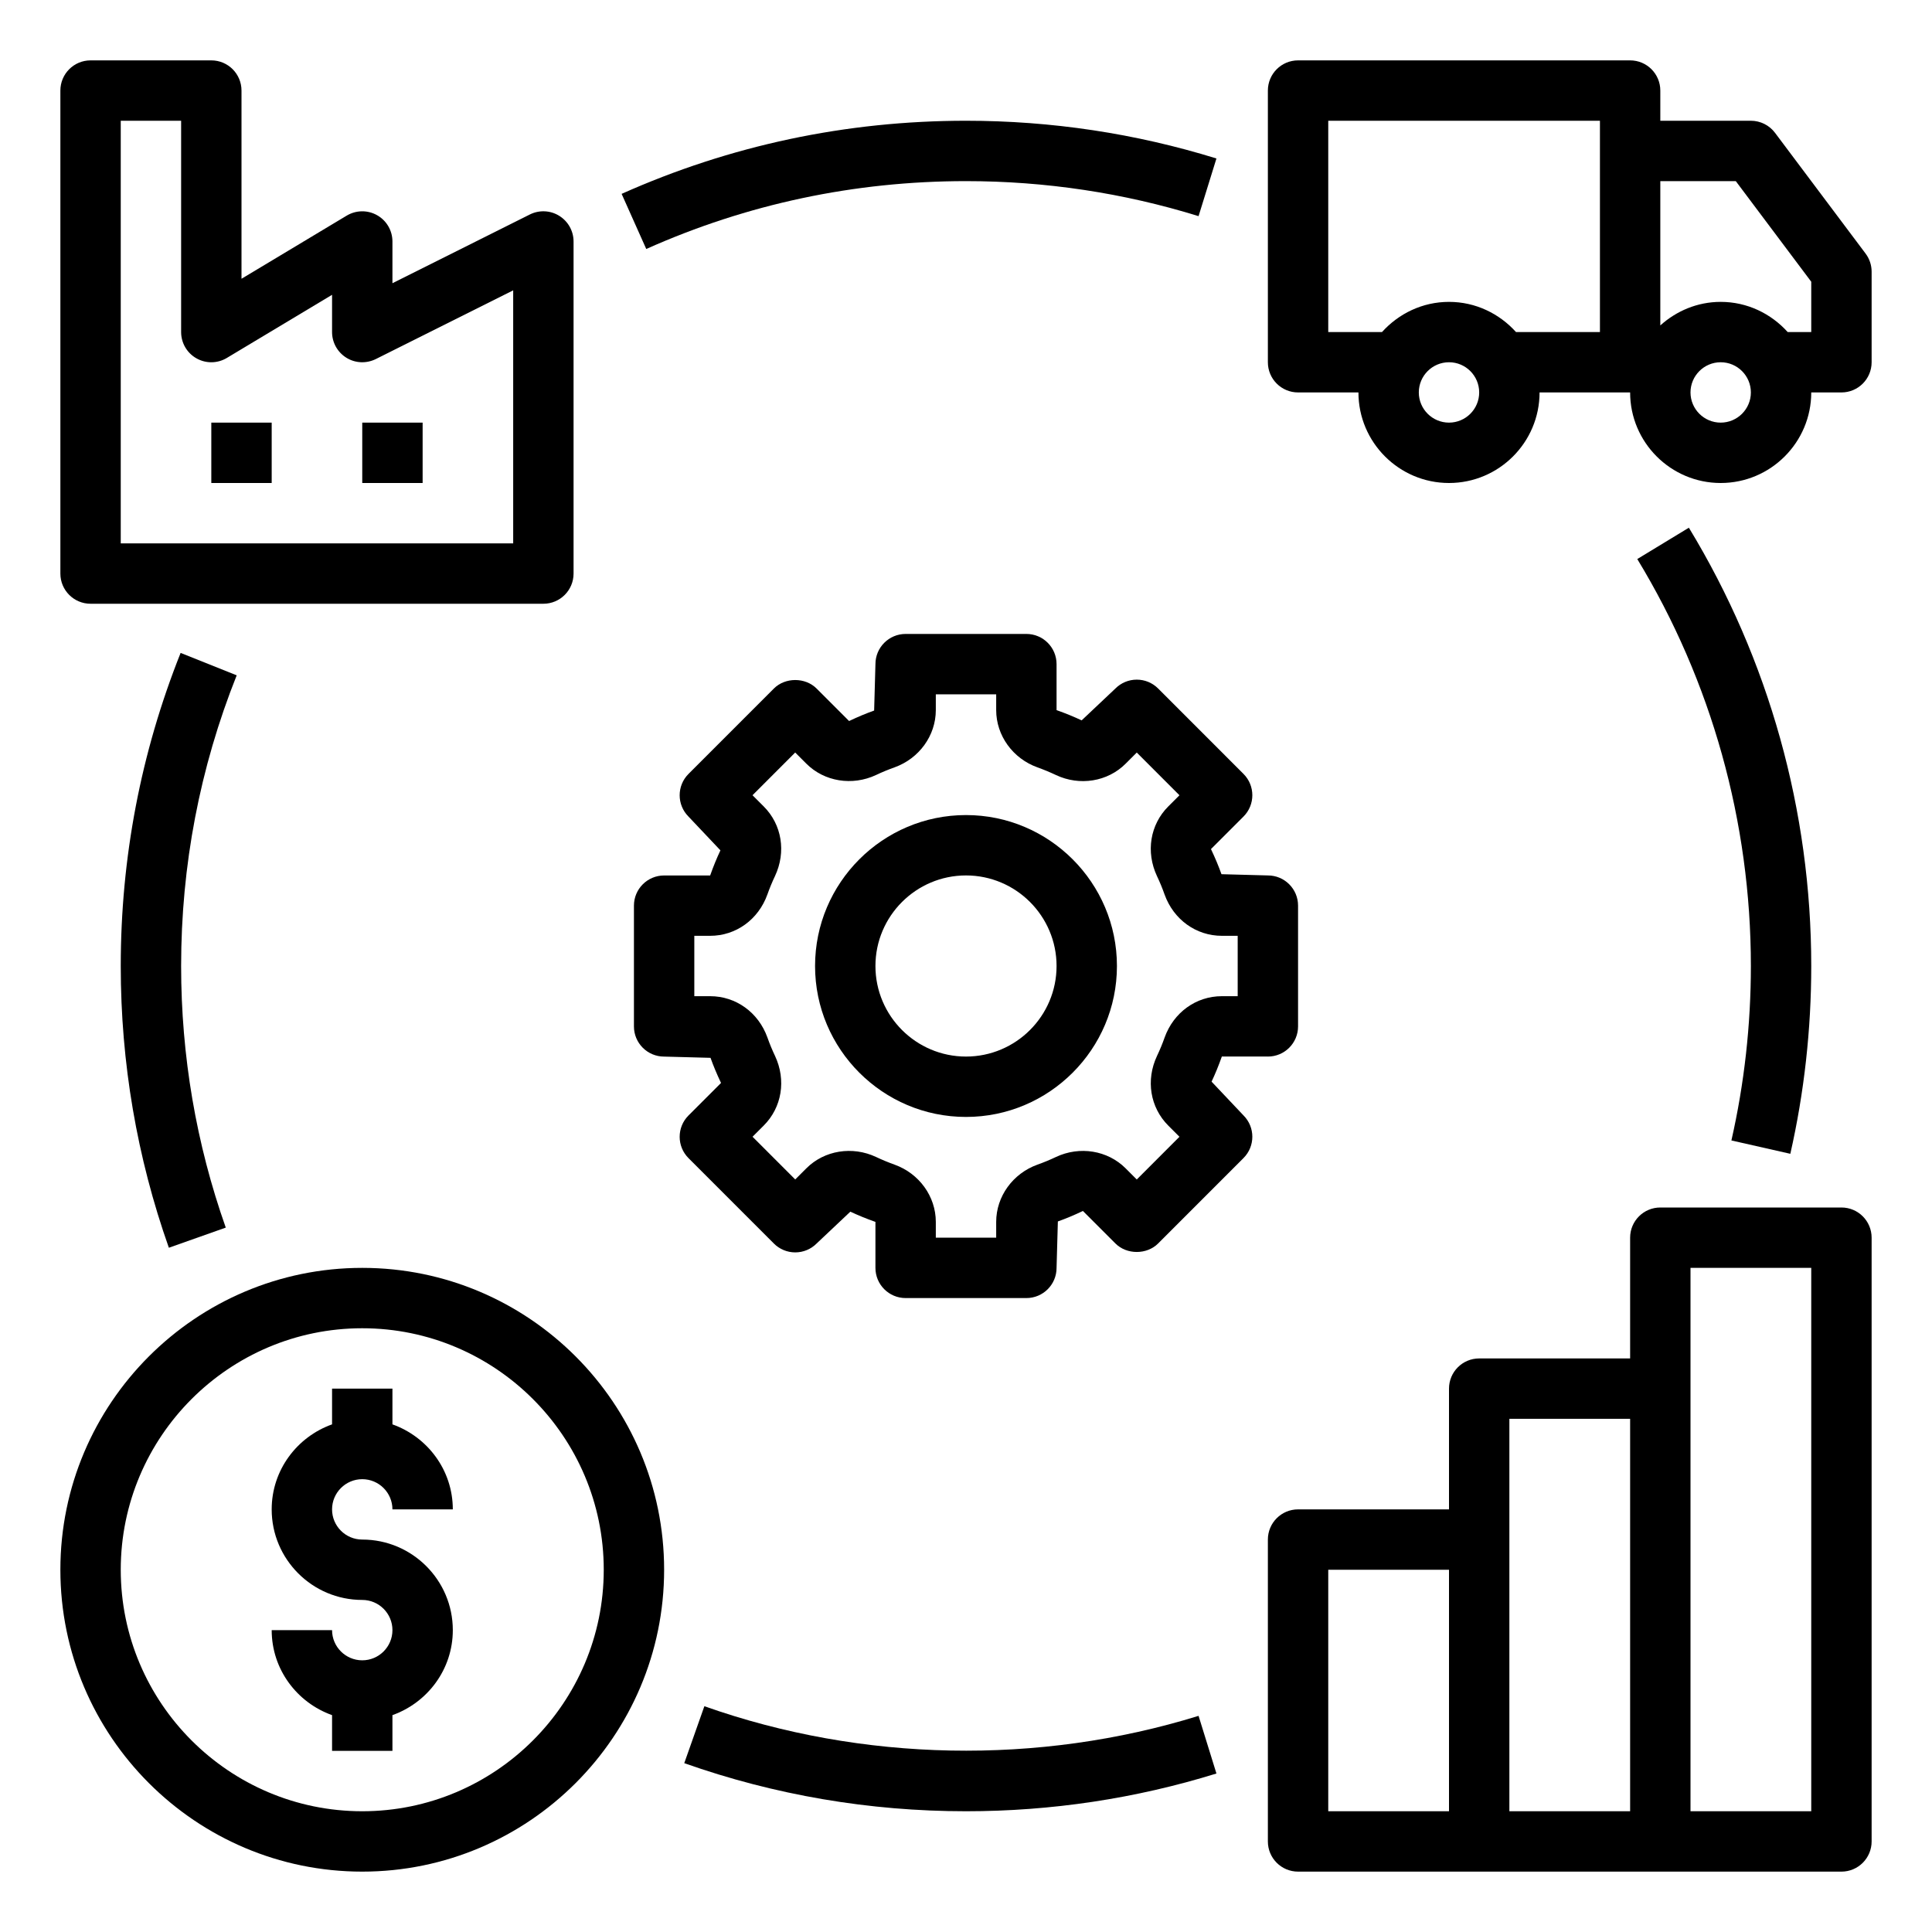 <?xml version="1.0" encoding="iso-8859-1"?>
<!-- Generator: Adobe Illustrator 23.0.4, SVG Export Plug-In . SVG Version: 6.00 Build 0)  -->
<svg version="1.1" id="Layer_1_1_" xmlns="http://www.w3.org/2000/svg" xmlns:xlink="http://www.w3.org/1999/xlink" x="0px" y="0px"
	 viewBox="0 0 64 64" style="enable-background:new 0 0 64 64;" xml:space="preserve">
<path d="M32,27c-2.757,0-5,2.243-5,5s2.243,5,5,5s5-2.243,5-5S34.757,27,32,27z M32,35c-1.654,0-3-1.346-3-3s1.346-3,3-3
	s3,1.346,3,3S33.654,35,32,35z"/>
<path d="M42,35c0.553,0,1-0.448,1-1v-4c0-0.552-0.447-1-1-1l-1.537-0.041c-0.097-0.27-0.206-0.533-0.348-0.832l1.077-1.077
	c0.391-0.391,0.391-1.023,0-1.414l-2.828-2.829c-0.188-0.188-0.441-0.293-0.707-0.293s-0.52,0.105-0.707,0.293l-1.119,1.056
	c-0.257-0.12-0.519-0.229-0.831-0.339V22c0-0.552-0.447-1-1-1h-4c-0.553,0-1,0.448-1,1l-0.043,1.538
	c-0.27,0.096-0.531,0.205-0.83,0.347l-1.077-1.077c-0.375-0.375-1.039-0.375-1.414,0l-2.828,2.829c-0.391,0.391-0.391,1.023,0,1.414
	l1.057,1.118c-0.121,0.257-0.23,0.521-0.34,0.832H22c-0.553,0-1,0.448-1,1v4c0,0.552,0.447,1,1,1l1.537,0.041
	c0.097,0.27,0.206,0.533,0.348,0.832l-1.077,1.077c-0.391,0.391-0.391,1.023,0,1.414l2.828,2.829
	c0.188,0.188,0.441,0.293,0.707,0.293s0.52-0.105,0.707-0.293l1.119-1.056c0.257,0.12,0.519,0.229,0.831,0.339V42
	c0,0.552,0.447,1,1,1h4c0.553,0,1-0.448,1-1l0.043-1.538c0.27-0.096,0.531-0.205,0.83-0.347l1.077,1.077
	c0.375,0.375,1.039,0.375,1.414,0l2.828-2.829c0.391-0.391,0.391-1.023,0-1.414l-1.057-1.118c0.121-0.257,0.23-0.521,0.34-0.832H42z
	 M38.701,37.287l0.37,0.37l-1.414,1.415l-0.37-0.37c-0.595-0.595-1.521-0.746-2.308-0.375c-0.198,0.094-0.403,0.179-0.612,0.253
	C33.55,38.874,33,39.635,33,40.476V41h-2v-0.524c0-0.841-0.55-1.603-1.367-1.896c-0.209-0.075-0.414-0.16-0.611-0.253
	c-0.785-0.37-1.713-0.222-2.309,0.374l-0.37,0.37l-1.414-1.415l0.37-0.37c0.603-0.602,0.75-1.508,0.374-2.309
	c-0.094-0.198-0.178-0.4-0.252-0.611C25.122,33.537,24.378,33,23.524,33H23v-2h0.524c0.854,0,1.598-0.537,1.897-1.37
	c0.073-0.208,0.157-0.41,0.252-0.61c0.375-0.799,0.228-1.705-0.375-2.307l-0.37-0.37l1.414-1.415l0.37,0.37
	c0.593,0.594,1.521,0.744,2.308,0.375c0.198-0.094,0.403-0.179,0.612-0.253C30.45,25.126,31,24.365,31,23.524V23h2v0.524
	c0,0.841,0.55,1.603,1.367,1.896c0.209,0.075,0.414,0.16,0.611,0.253c0.786,0.372,1.714,0.222,2.309-0.374l0.37-0.37l1.414,1.415
	l-0.37,0.37c-0.603,0.602-0.75,1.508-0.374,2.309c0.094,0.198,0.178,0.4,0.252,0.611C38.878,30.463,39.622,31,40.476,31H41v2h-0.524
	c-0.854,0-1.598,0.537-1.897,1.37c-0.073,0.208-0.157,0.41-0.252,0.61C37.951,35.779,38.099,36.685,38.701,37.287z"/>
<path d="M58.8,4.4C58.611,4.148,58.314,4,58,4h-3V3c0-0.552-0.447-1-1-1H43c-0.553,0-1,0.448-1,1v9c0,0.552,0.447,1,1,1h2
	c0,1.654,1.346,3,3,3s3-1.346,3-3h3c0,1.654,1.346,3,3,3s3-1.346,3-3h1c0.553,0,1-0.448,1-1V9c0-0.216-0.07-0.427-0.2-0.6L58.8,4.4z
	 M48,14c-0.552,0-1-0.449-1-1s0.448-1,1-1s1,0.449,1,1S48.552,14,48,14z M53,11h-2.78c-0.549-0.609-1.337-1-2.22-1
	s-1.67,0.391-2.22,1H44V4h9V11z M57,14c-0.552,0-1-0.449-1-1s0.448-1,1-1s1,0.449,1,1S57.552,14,57,14z M60,11h-0.78
	c-0.549-0.609-1.337-1-2.22-1c-0.771,0-1.468,0.301-2,0.78V6h2.5L60,9.333V11z"/>
<path d="M12,62c5.514,0,10-4.486,10-10s-4.486-10-10-10S2,46.486,2,52S6.486,62,12,62z M12,44c4.411,0,8,3.589,8,8s-3.589,8-8,8
	s-8-3.589-8-8S7.589,44,12,44z"/>
<path d="M12,55c-0.552,0-1-0.449-1-1H9c0,1.302,0.839,2.402,2,2.816V58h2v-1.184c1.161-0.414,2-1.514,2-2.816c0-1.654-1.346-3-3-3
	c-0.552,0-1-0.449-1-1s0.448-1,1-1s1,0.449,1,1h2c0-1.302-0.839-2.402-2-2.816V46h-2v1.184C9.839,47.598,9,48.698,9,50
	c0,1.654,1.346,3,3,3c0.552,0,1,0.449,1,1S12.552,55,12,55z"/>
<path d="M61,40h-6c-0.553,0-1,0.448-1,1v4h-5c-0.553,0-1,0.448-1,1v4h-5c-0.553,0-1,0.448-1,1v10c0,0.552,0.447,1,1,1h18
	c0.553,0,1-0.448,1-1V41C62,40.448,61.553,40,61,40z M48,60h-4v-8h4V60z M54,60h-4v-9v-4h4V60z M60,60h-4V46v-4h4V60z"/>
<path d="M3,20h15c0.553,0,1-0.448,1-1V8c0-0.347-0.18-0.668-0.475-0.851s-0.663-0.199-0.973-0.044L13,9.382V8
	c0-0.36-0.193-0.693-0.507-0.87c-0.313-0.178-0.698-0.173-1.008,0.013L8,9.234V3c0-0.552-0.447-1-1-1H3C2.447,2,2,2.448,2,3v16
	C2,19.552,2.447,20,3,20z M4,4h2v7c0,0.36,0.193,0.693,0.507,0.87c0.313,0.178,0.698,0.174,1.008-0.013L11,9.766V11
	c0,0.347,0.18,0.668,0.475,0.851c0.294,0.183,0.662,0.197,0.973,0.044L17,9.618V18H4V4z"/>
<rect x="7" y="14" width="2" height="2"/>
<rect x="12" y="14" width="2" height="2"/>
<path d="M5.983,21.629C4.667,24.929,4,28.418,4,32c0,3.203,0.536,6.343,1.594,9.333l1.885-0.667C6.498,37.891,6,34.975,6,32
	c0-3.327,0.619-6.566,1.841-9.629L5.983,21.629z"/>
<path d="M40.296,58.75l-0.592-1.91c-5.301,1.64-11.144,1.53-16.371-0.319l-0.666,1.886C25.658,59.464,28.798,60,32,60
	C34.827,60,37.618,59.58,40.296,58.75z"/>
<path d="M59.307,38.221C59.767,36.191,60,34.098,60,32c0-5.133-1.401-10.153-4.054-14.519l-1.709,1.038
	C56.699,22.572,58,27.233,58,32c0,1.949-0.217,3.894-0.645,5.779L59.307,38.221z"/>
<path d="M32,6c2.627,0,5.219,0.39,7.704,1.16l0.592-1.91C37.618,4.42,34.827,4,32,4c-3.972,0-7.81,0.815-11.408,2.422l0.816,1.826
	C24.747,6.756,28.312,6,32,6z"/>
</svg>
